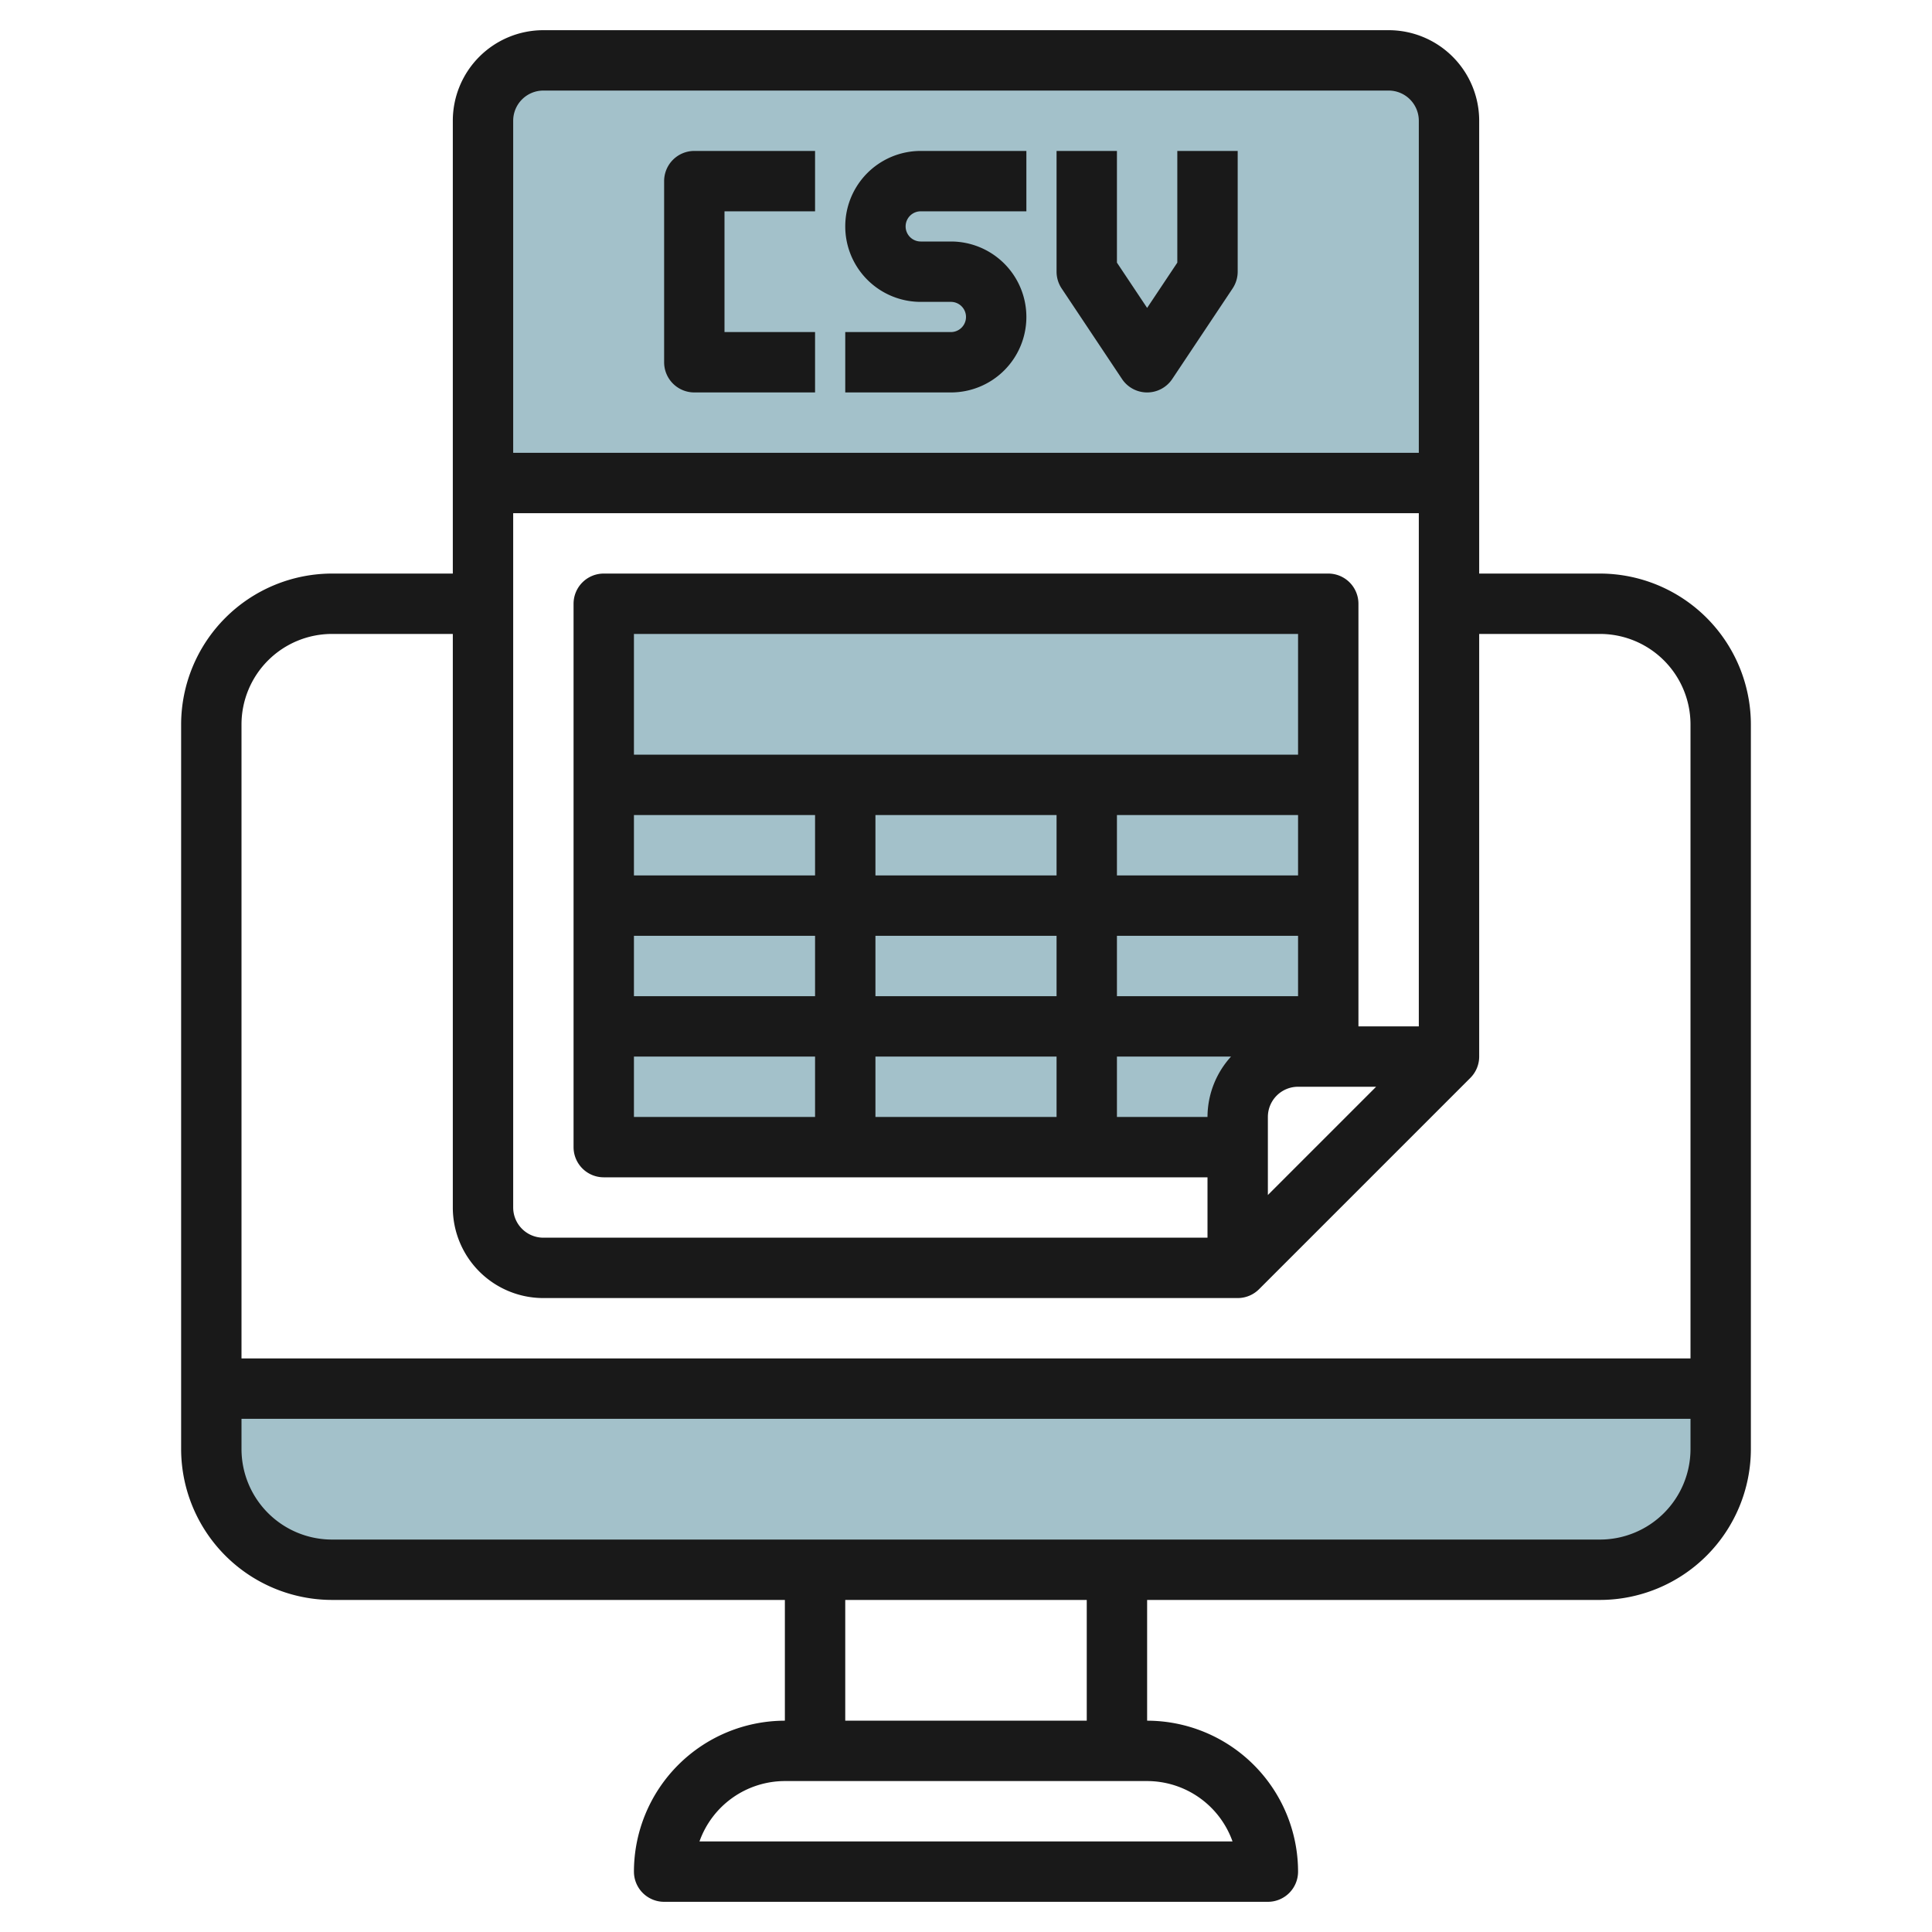 <svg id="Layer_3" height="512" viewBox="0 0 64 64" width="512" xmlns="http://www.w3.org/2000/svg" data-name="Layer 3"><path d="m46 2h-28a2.006 2.006 0 0 0 -2 2v12h32v-12a2.006 2.006 0 0 0 -2-2z" fill="#a3c1ca"/><path d="m7 48a4 4 0 0 0 4 4h42a4 4 0 0 0 4-4v-2h-50z" fill="#a3c1ca"/><path d="m43 35h1v-15h-24v18h21v-1a2.006 2.006 0 0 1 2-2z" fill="#a3c1ca"/><g fill="#191919"><path d="m53 19h-4v-15a3 3 0 0 0 -3-3h-28a3 3 0 0 0 -3 3v15h-4a5.006 5.006 0 0 0 -5 5v24a5.006 5.006 0 0 0 5 5h15v4a5.006 5.006 0 0 0 -5 5 1 1 0 0 0 1 1h20a1 1 0 0 0 1-1 5.006 5.006 0 0 0 -5-5v-4h15a5.006 5.006 0 0 0 5-5v-24a5.006 5.006 0 0 0 -5-5zm-18 8v2h-6v-2zm8 2h-6v-2h6zm-8 2v2h-6v-2zm2 0h6v2h-6zm6-6h-22v-4h22zm-22 2h6v2h-6zm0 4h6v2h-6zm0 4h6v2h-6zm8 0h6v2h-6zm8 0h3.78a2.981 2.981 0 0 0 -.78 2h-3zm5 2a1 1 0 0 1 1-1h2.586l-3.586 3.586zm5-3h-2v-14a1 1 0 0 0 -1-1h-24a1 1 0 0 0 -1 1v18a1 1 0 0 0 1 1h20v2h-22a1 1 0 0 1 -1-1v-23h30zm-29-31h28a1 1 0 0 1 1 1v11h-30v-11a1 1 0 0 1 1-1zm-7 18h4v19a3 3 0 0 0 3 3h23a1 1 0 0 0 .707-.293l7-7a1 1 0 0 0 .293-.707v-14h4a3 3 0 0 1 3 3v21h-48v-21a3 3 0 0 1 3-3zm29.829 40h-17.658a3.006 3.006 0 0 1 2.829-2h12a3.006 3.006 0 0 1 2.829 2zm-4.829-4h-8v-4h8zm17-6h-42a3 3 0 0 1 -3-3v-1h48v1a3 3 0 0 1 -3 3z"/><path d="m23 13h4v-2h-3v-4h3v-2h-4a1 1 0 0 0 -1 1v6a1 1 0 0 0 1 1z"/><path d="m34 10.5a2.5 2.5 0 0 0 -2.5-2.5h-1a.5.5 0 0 1 0-1h3.5v-2h-3.5a2.5 2.5 0 0 0 0 5h1a.5.5 0 0 1 0 1h-3.5v2h3.5a2.5 2.5 0 0 0 2.5-2.5z"/><path d="m37.168 12.555a1 1 0 0 0 1.664 0l2-3a1.006 1.006 0 0 0 .168-.555v-4h-2v3.7l-1 1.5-1-1.5v-3.7h-2v4a1.006 1.006 0 0 0 .168.555z"/></g></svg>
